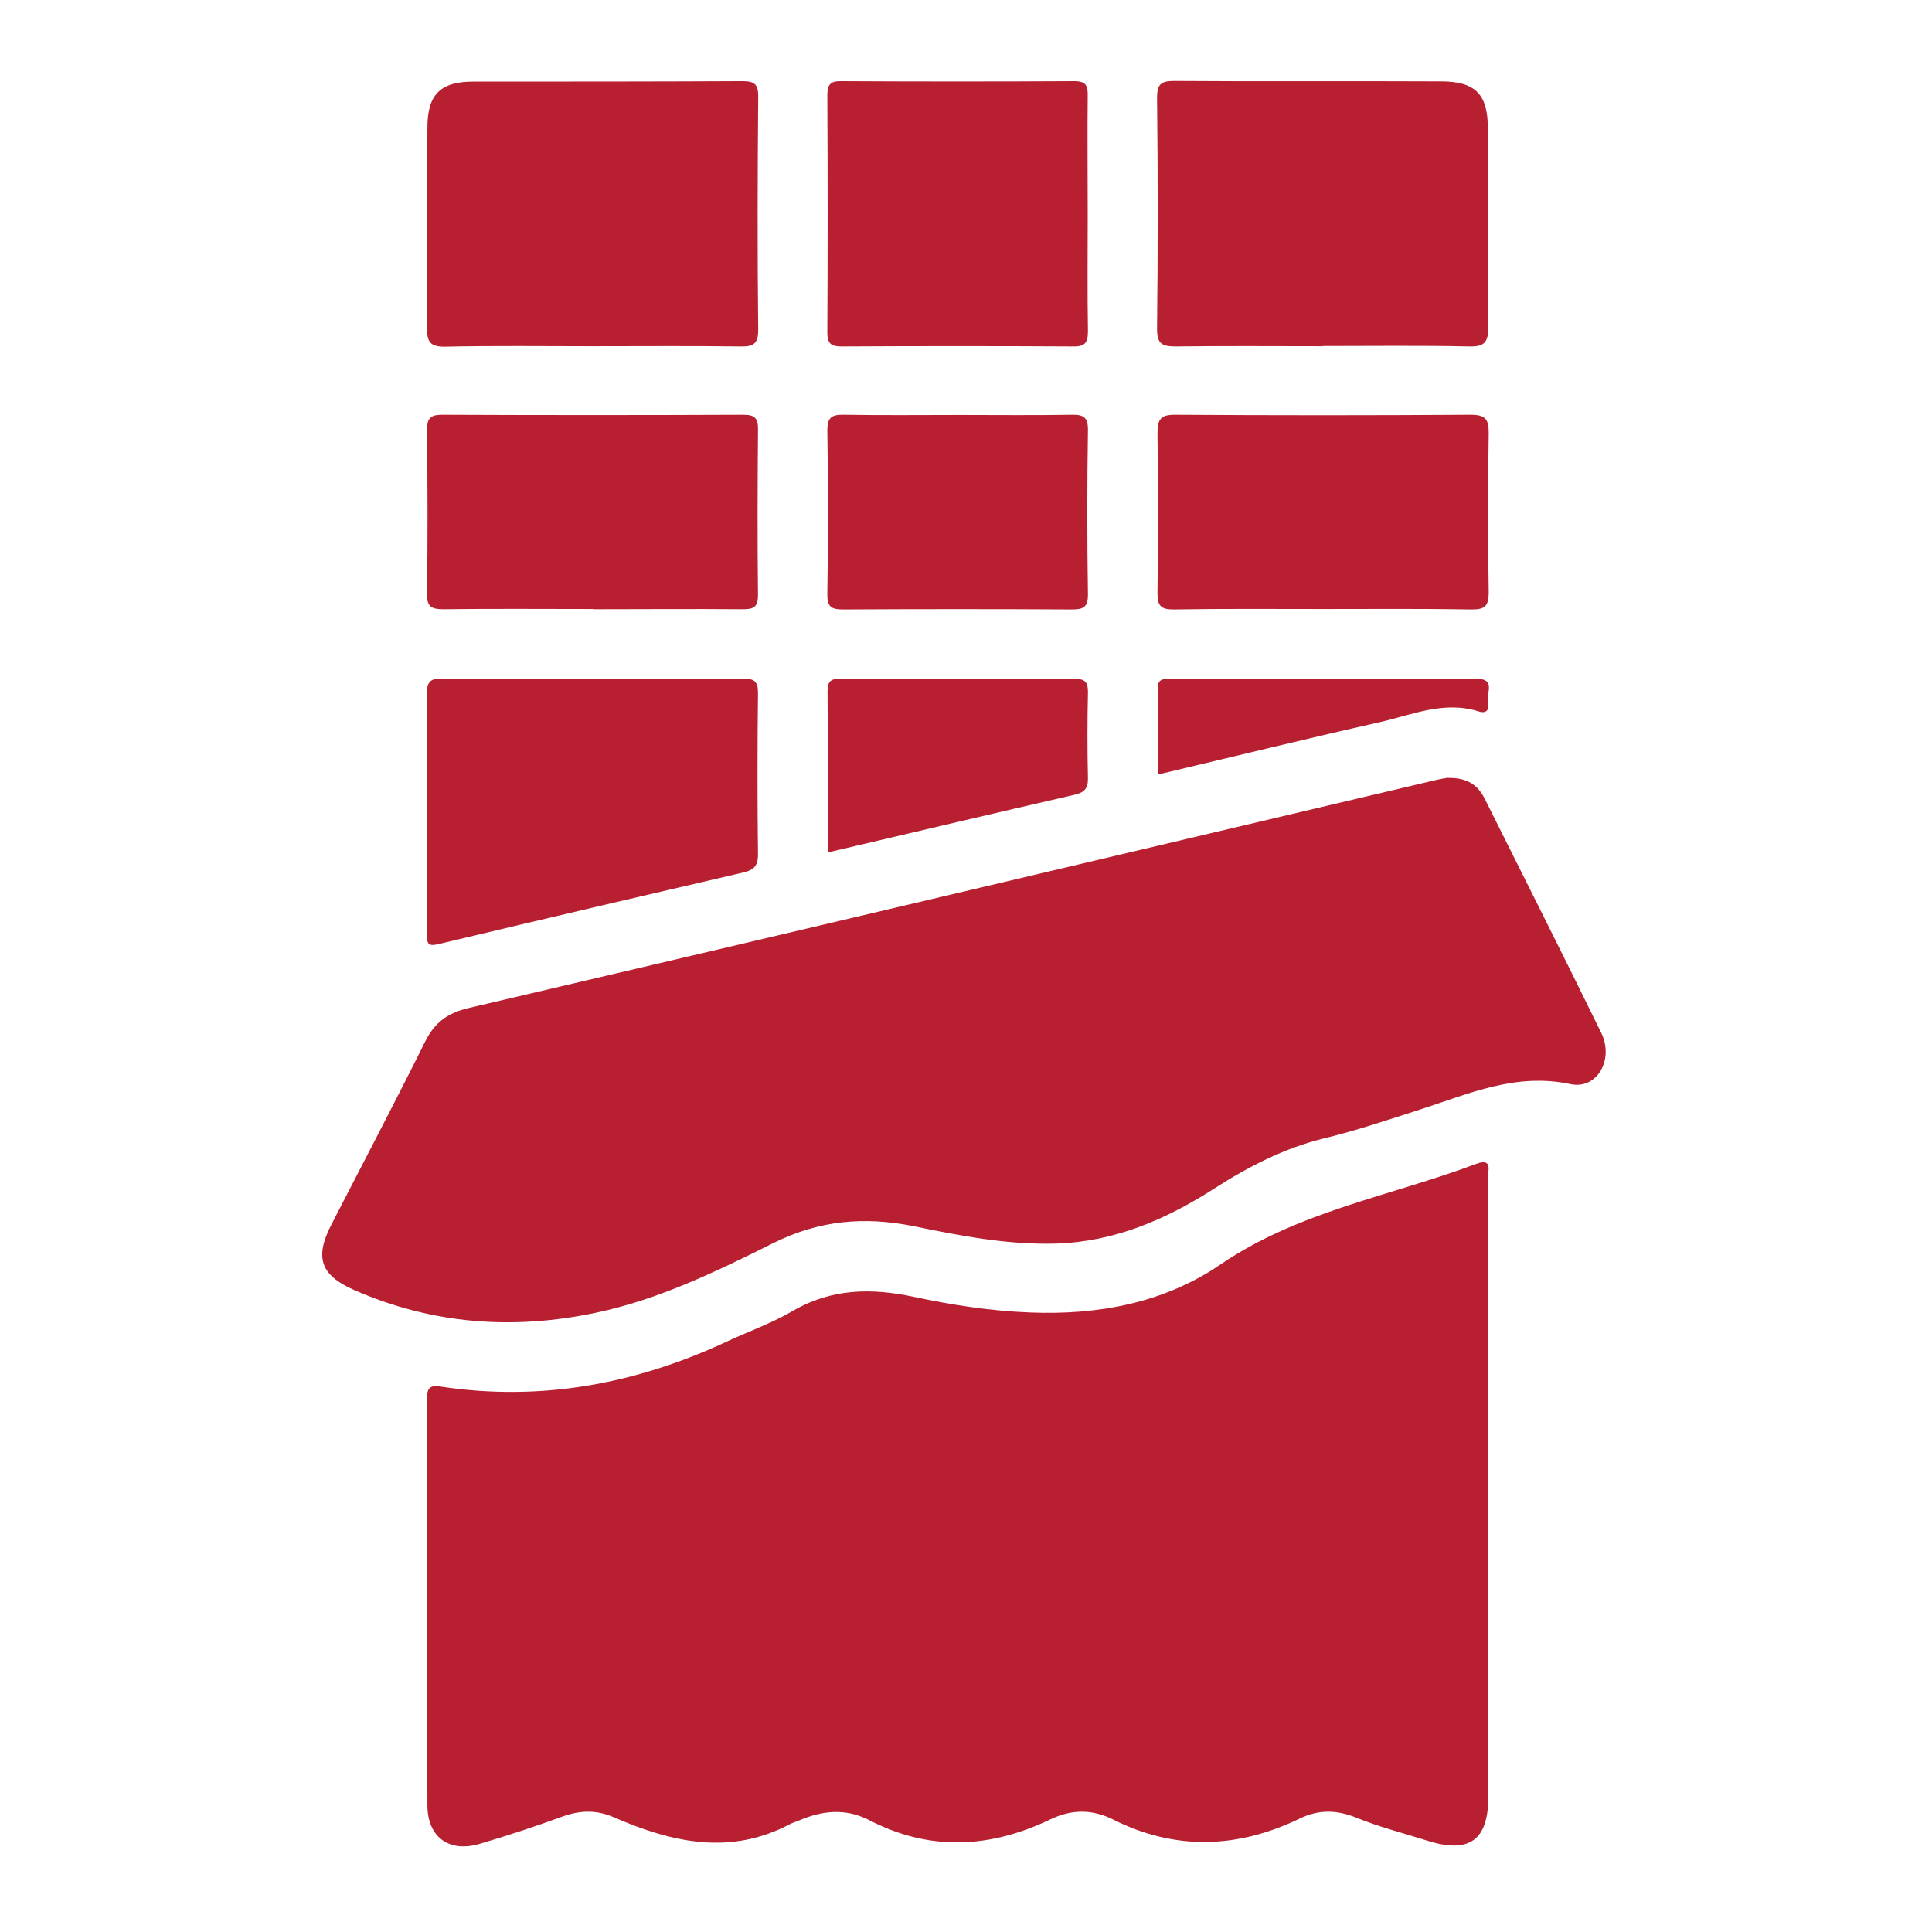 <?xml version="1.0" encoding="UTF-8"?>
<svg xmlns="http://www.w3.org/2000/svg" id="uuid-b59448c0-92e5-47ab-b22f-9aea6a74ec5f" data-name="Layer 1" viewBox="0 0 90 90">
  <defs>
    <style>
      .uuid-bc23e80a-e58f-409b-906c-45c78bc426af {
        fill: #b82031;
        stroke-width: 0px;
      }
    </style>
  </defs>
  <path class="uuid-bc23e80a-e58f-409b-906c-45c78bc426af" d="m69.33,69.37c0,4.78,0,9.56,0,14.35,0,2.01-.89,2.64-2.83,2.03-1.1-.35-2.22-.63-3.28-1.06-.92-.38-1.77-.41-2.66.02-2.89,1.4-5.8,1.51-8.71.05-.98-.49-1.94-.48-2.93,0-2.8,1.34-5.61,1.49-8.43.03-1.11-.57-2.2-.45-3.3.03-.12.05-.24.08-.36.14-2.81,1.5-5.54.87-8.25-.31-.81-.35-1.58-.32-2.4-.02-1.26.46-2.53.88-3.82,1.26-1.43.43-2.45-.3-2.45-1.8-.02-6.29,0-12.58-.02-18.87,0-.47.05-.72.62-.63,4.67.71,9.1-.11,13.36-2.1,1.01-.47,2.08-.85,3.04-1.41,1.81-1.06,3.67-1.09,5.65-.67,1.78.38,3.58.66,5.42.73,3.2.13,6.26-.45,8.88-2.24,3.64-2.48,7.91-3.18,11.9-4.68.82-.31.54.38.54.69.02,4.81.01,9.63.01,14.44Z"></path>
  <path class="uuid-bc23e80a-e58f-409b-906c-45c78bc426af" d="m67.46,36.24c.92-.02,1.4.36,1.71.98,1.81,3.63,3.64,7.25,5.42,10.89.61,1.24-.19,2.66-1.44,2.39-2.53-.54-4.72.45-6.98,1.18-1.49.48-2.97.98-4.49,1.35-1.85.45-3.53,1.32-5.12,2.34-2.25,1.44-4.63,2.47-7.34,2.56-2.26.07-4.47-.36-6.66-.81-2.28-.46-4.39-.28-6.52.78-2.65,1.32-5.33,2.63-8.27,3.25-3.88.82-7.64.54-11.28-1.06-1.57-.69-1.84-1.52-1.05-3.05,1.46-2.84,2.95-5.67,4.37-8.53.44-.88,1.04-1.32,2.01-1.55,14.99-3.51,29.98-7.06,44.97-10.6.28-.07.56-.11.66-.13Z"></path>
  <path class="uuid-bc23e80a-e58f-409b-906c-45c78bc426af" d="m27.57,16.13c-2.28,0-4.55-.03-6.83.02-.69.01-.85-.21-.85-.87.03-3.11,0-6.22.02-9.33,0-1.55.6-2.15,2.15-2.15,4.17,0,8.33,0,12.5-.02.56,0,.77.11.76.73-.03,3.62-.04,7.24,0,10.86,0,.69-.26.78-.84.77-2.31-.03-4.62-.01-6.92-.01Z"></path>
  <path class="uuid-bc23e80a-e58f-409b-906c-45c78bc426af" d="m61.62,16.13c-2.28,0-4.55-.02-6.83.01-.63,0-.89-.09-.89-.82.04-3.59.04-7.18,0-10.77,0-.65.2-.78.81-.78,4.13.03,8.27,0,12.4.02,1.62,0,2.2.59,2.2,2.2,0,3.08-.02,6.15.02,9.23,0,.71-.16.94-.9.92-2.27-.05-4.55-.02-6.83-.02Z"></path>
  <path class="uuid-bc23e80a-e58f-409b-906c-45c78bc426af" d="m27.58,31.62c2.34,0,4.69.02,7.03-.01.53,0,.71.13.7.69-.03,2.5-.03,5.01,0,7.51,0,.54-.21.72-.67.83-4.73,1.1-9.45,2.2-14.17,3.33-.52.13-.58.02-.58-.45.01-3.75.02-7.51,0-11.26,0-.62.29-.65.76-.64,2.31.01,4.62,0,6.93,0Z"></path>
  <path class="uuid-bc23e80a-e58f-409b-906c-45c78bc426af" d="m50.67,9.94c0,1.83-.02,3.65.01,5.48,0,.53-.12.73-.69.72-3.59-.02-7.18-.02-10.77,0-.47,0-.68-.1-.68-.64.02-3.69.02-7.37,0-11.06,0-.49.13-.67.64-.66,3.62.02,7.24.02,10.87,0,.54,0,.63.21.62.68-.02,1.83,0,3.65,0,5.48Z"></path>
  <path class="uuid-bc23e80a-e58f-409b-906c-45c78bc426af" d="m27.67,28.37c-2.34,0-4.68-.02-7.02.01-.57,0-.77-.13-.76-.74.04-2.53.03-5.06,0-7.59,0-.53.13-.73.69-.73,4.68.02,9.36.02,14.04,0,.57,0,.7.18.69.71-.02,2.56-.03,5.13,0,7.69,0,.59-.23.66-.73.66-2.31-.02-4.61,0-6.92,0Z"></path>
  <path class="uuid-bc23e80a-e58f-409b-906c-45c78bc426af" d="m61.62,28.37c-2.31,0-4.62-.02-6.92.02-.64.01-.79-.18-.78-.8.03-2.47.03-4.94,0-7.4,0-.64.13-.88.83-.87,4.58.03,9.17.03,13.75,0,.69,0,.86.2.85.87-.04,2.47-.04,4.94,0,7.4,0,.63-.17.81-.8.8-2.31-.04-4.61-.02-6.92-.02Z"></path>
  <path class="uuid-bc23e80a-e58f-409b-906c-45c78bc426af" d="m44.71,19.33c1.73,0,3.47.02,5.2-.01.57-.01.78.11.77.74-.04,2.54-.04,5.07,0,7.61.01.64-.23.72-.77.72-3.53-.02-7.06-.02-10.59,0-.55,0-.79-.07-.78-.72.04-2.54.04-5.07,0-7.61,0-.62.2-.75.77-.74,1.8.03,3.6.01,5.39.01Z"></path>
  <path class="uuid-bc23e80a-e58f-409b-906c-45c78bc426af" d="m38.56,39.69c0-2.56.01-5.03-.01-7.5,0-.49.19-.58.62-.57,3.63.01,7.25.02,10.88,0,.53,0,.64.18.63.67-.03,1.31-.03,2.63,0,3.95.01.48-.15.67-.61.78-3.79.87-7.58,1.77-11.51,2.69Z"></path>
  <path class="uuid-bc23e80a-e58f-409b-906c-45c78bc426af" d="m53.93,36.07c0-1.38.01-2.69,0-3.99,0-.41.19-.46.53-.46,4.78,0,9.56,0,14.33,0,.89,0,.45.65.53,1.04.06.31,0,.62-.44.48-1.61-.51-3.1.16-4.6.5-3.42.77-6.83,1.61-10.34,2.44Z"></path>
</svg>
